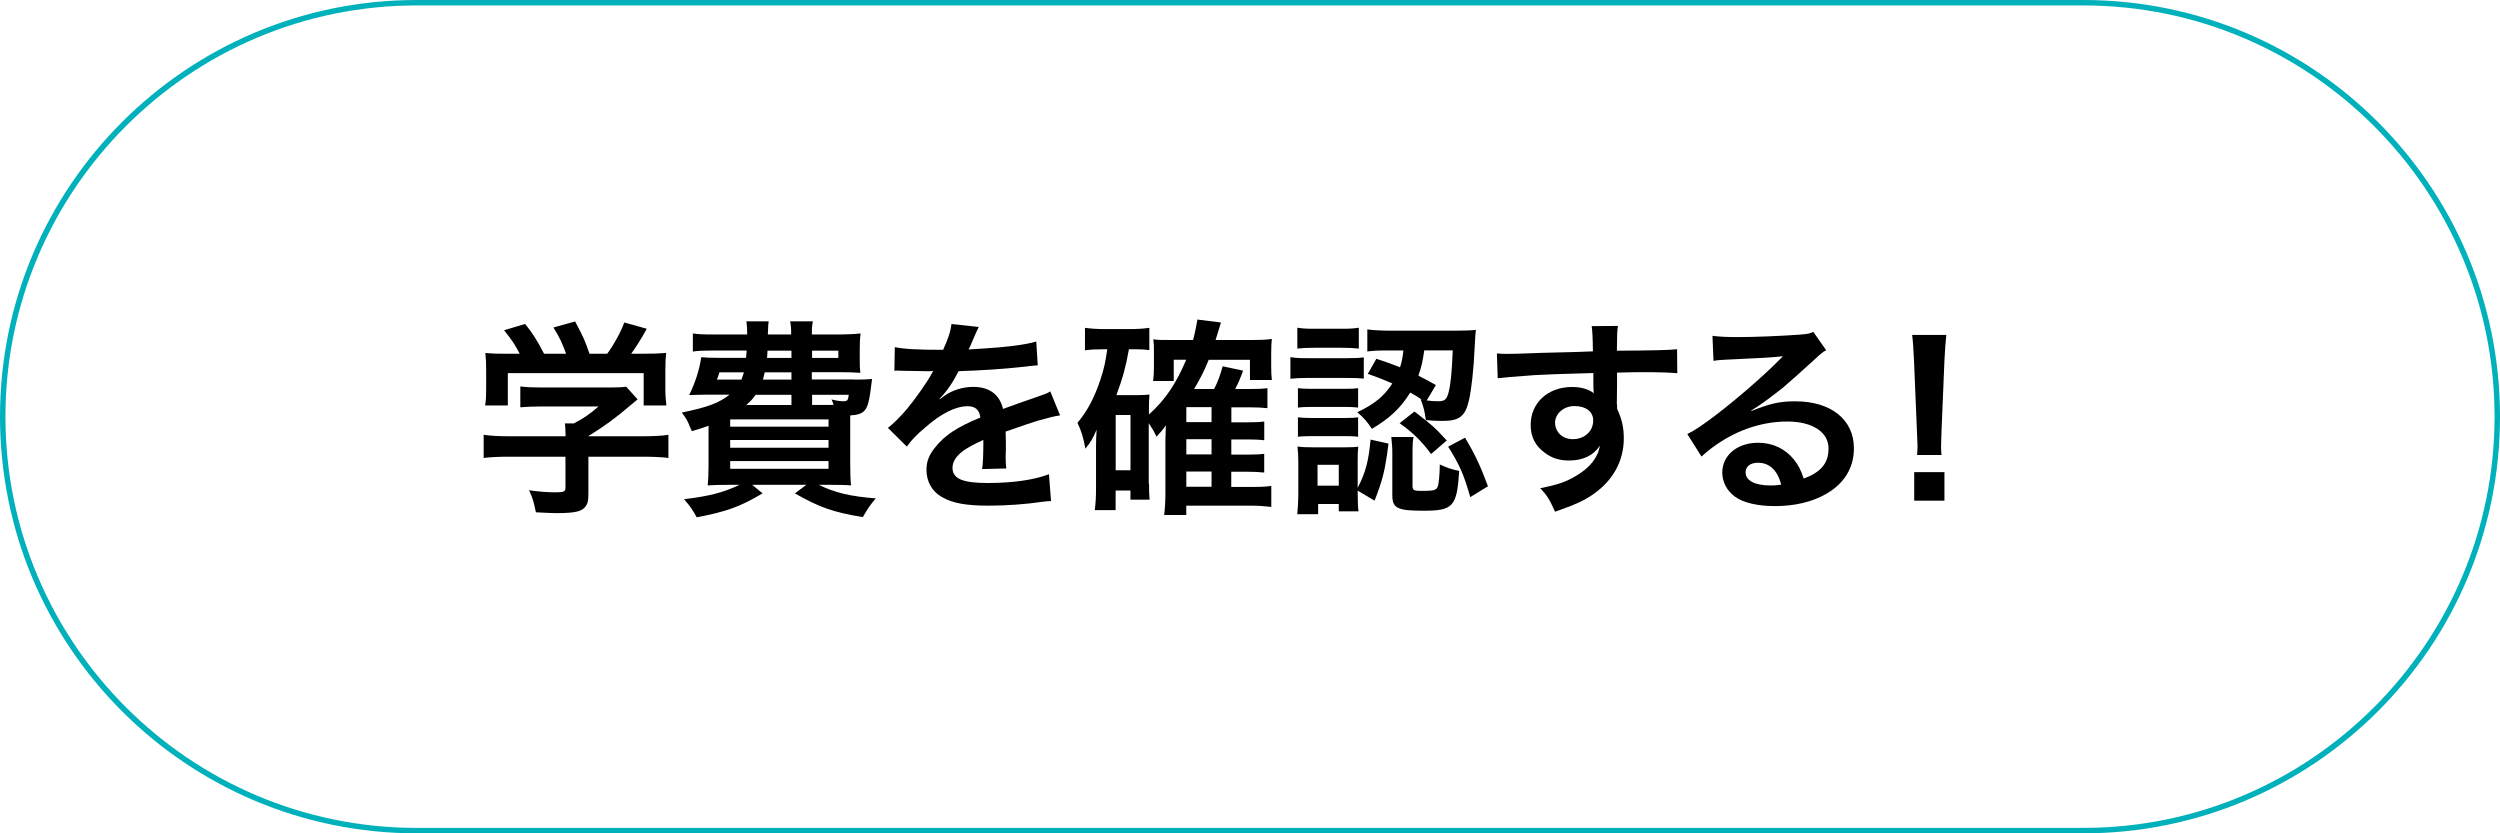 <?xml version="1.0" encoding="UTF-8"?><svg id="_レイヤー_2" xmlns="http://www.w3.org/2000/svg" viewBox="0 0 459 153"><defs><style>.cls-1{fill:#00b1bb;}.cls-1,.cls-2{stroke-width:0px;}.cls-2{fill:#000;}</style></defs><g id="_レイヤー_1-2"><path class="cls-1" d="M382.5,1c41.63,0,75.5,33.87,75.5,75.5s-33.87,75.5-75.5,75.5H76.5C34.87,152,1,118.13,1,76.5S34.87,1,76.5,1h306M382.5,0H76.5C34.25,0,0,34.25,0,76.5s34.25,76.5,76.5,76.5h306c42.25,0,76.5-34.25,76.5-76.5S424.75,0,382.5,0h0Z"/><path class="cls-2" d="M93.47,83.85c-1.99,0-3.48.08-4.67.23v-4.25c1.3.19,2.83.27,4.63.27h10.4v-.27c0-.76-.04-1.45-.11-2.1h1.65c1.65-.84,2.91-1.68,4.51-3.1h-10.52c-1.57,0-2.6.04-3.83.15v-3.83c1.15.15,2.22.19,3.86.19h12.66c1.49,0,2.22-.04,2.91-.15l2.1,2.33q-.65.54-1.38,1.15c-2.72,2.33-4.67,3.75-7.65,5.59v.04h9.98c1.87,0,3.56-.08,4.71-.27v4.25c-1.11-.15-2.75-.23-4.74-.23h-9.95v6.69c0,1.34-.11,1.88-.5,2.41-.65.96-1.95,1.26-5.39,1.26-.5,0-1.76-.04-3.75-.15-.42-2.03-.61-2.68-1.26-4.05,1.84.27,3.56.38,4.74.38,1.68,0,1.95-.12,1.95-.88v-5.66h-10.37ZM95.42,64.95c-.88-1.68-1.38-2.45-2.87-4.32l3.86-1.15c1.34,1.64,2.22,3.02,3.48,5.47h4.05c-.65-1.8-1.26-3.14-2.33-4.82l3.98-1.11c1.57,2.95,1.8,3.48,2.64,5.93h3.25c1.15-1.53,2.49-3.94,3.14-5.74l4.13,1.15c-.88,1.64-1.99,3.4-2.87,4.59h1.72c2.6,0,3.33-.04,4.71-.15-.11.96-.15,1.72-.15,3.17v3.56c0,1.03.08,1.99.19,2.91h-4.17v-5.93h-24.94v5.93h-4.17c.15-.88.19-1.76.19-2.95v-3.52c0-1.38-.04-2.18-.15-3.17,1.72.15,1.95.15,4.51.15h1.8Z"/><path class="cls-2" d="M156.86,69.7c1.68,0,2.37-.04,3.25-.12q-.11.65-.34,2.6c-.46,3.21-1.07,3.94-3.67,4.09v8.8c0,1.68.04,3.06.15,4.05-.8-.08-2.49-.11-4.06-.11h-1.84c2.75,1.42,5.81,2.14,10.44,2.49-1.03,1.22-1.45,1.84-2.37,3.44-5.43-.88-8.11-1.84-12.47-4.36l2.1-1.57h-9.95l1.91,1.57c-4.13,2.45-6.54,3.33-12.09,4.4-.8-1.45-1.15-1.95-2.33-3.33,4.59-.54,7.19-1.22,10.21-2.64h-1.8c-1.65,0-3.18.04-4.06.11.08-.69.15-2.18.15-3.83v-7.12c-1.03.38-1.57.54-3.06.99l-.31-.69c-.5-1.22-.65-1.53-1.53-2.72,4.86-1.03,6.73-1.72,8.76-3.29h-4.25c-.8,0-2.1.04-3.17.08,1.11-2.26,1.87-4.59,2.22-6.96.77.08,1.68.12,3.21.12h5.01c.08-.92.11-.92.11-1.34h-6.2c-1.72,0-2.87.04-3.67.19v-3.33c.99.15,1.87.19,3.67.19h6.31c0-1.03-.04-1.64-.15-2.41h4.09c-.08.46-.08.65-.15,2.41h4.28c0-1.19-.04-1.61-.19-2.41h4.17c-.15.84-.19,1.3-.19,2.41h5.2c1.26,0,2.87-.08,3.75-.19-.11.88-.15,1.45-.15,2.98v1.53c0,1.42,0,1.8.11,2.72-1.22-.08-2.37-.12-3.75-.12h-5.16v1.34h7.77ZM132.08,68.36c-.19.69-.27.88-.46,1.34h4.51c.19-.54.27-.77.46-1.34h-4.51ZM134.06,78.34h18.06v-1.34h-18.06v1.34ZM134.06,82.21h18.06v-1.42h-18.06v1.42ZM134.06,86.07h18.06v-1.42h-18.06v1.42ZM145.31,72.49h-6.58c-.54.76-.88,1.15-1.72,1.87h8.3v-1.87ZM140.41,68.36c-.15.57-.19.77-.34,1.34h5.24v-1.34h-4.9ZM140.91,64.38c0,.54-.04.73-.08,1.34h4.48v-1.34h-4.4ZM149.1,65.72h4.82v-1.34h-4.82v1.34ZM153.04,74.36c-.11-.42-.15-.57-.38-1.03.8.23,1.65.34,2.14.34.77,0,.92-.15,1.03-1.19h-6.73v1.87h3.94Z"/><path class="cls-2" d="M164.29,63.73c1.57.34,4.02.5,8.87.5,1.03-2.29,1.38-3.44,1.53-4.74l5.01.54q-.23.38-1.53,3.44c-.19.42-.27.54-.34.69q.31-.04,2.41-.15c4.44-.27,7.92-.69,10.02-1.3l.27,4.36q-1.07.08-3.02.31c-2.79.34-7.65.65-11.51.77-1.11,2.18-2.18,3.71-3.52,5.09l.04.08q.27-.19.77-.57c1.42-1.07,3.44-1.72,5.39-1.72,2.98,0,4.86,1.42,5.47,4.05,2.95-1.07,4.9-1.76,5.85-2.07,2.07-.73,2.22-.76,2.83-1.15l1.8,4.4c-1.07.15-2.22.46-4.25,1.03-.54.15-2.45.8-5.74,1.95v.42q.04,1,.04,1.53v1.53c-.04.65-.04.99-.04,1.26,0,.84.04,1.38.11,2.03l-4.44.11c.15-.69.23-2.64.23-4.44v-.92c-1.87.88-2.87,1.42-3.67,1.99-1.34.99-1.99,2.03-1.99,3.14,0,1.99,1.84,2.79,6.46,2.79s8.53-.57,11.25-1.61l.38,4.93c-.65,0-.84.04-1.76.15-2.75.42-6.43.69-9.79.69-4.06,0-6.58-.46-8.53-1.61-1.76-1-2.79-2.83-2.79-4.94,0-1.57.46-2.79,1.68-4.25,1.72-2.14,3.9-3.6,8.22-5.39-.19-1.42-.96-2.07-2.33-2.07-2.22,0-4.9,1.34-7.84,3.94-1.61,1.34-2.49,2.3-3.33,3.48l-3.48-3.44c.99-.77,2.1-1.84,3.44-3.4,1.49-1.76,3.83-5.09,4.59-6.54q.15-.31.31-.5c-.15,0-.65.04-.65.04-.61,0-3.98-.08-4.82-.08q-.73-.04-1.07-.04c-.11,0-.34,0-.61.04l.08-4.36Z"/><path class="cls-2" d="M210.96,88.79c0,1.53.04,2.22.11,2.95h-3.52v-1.68h-2.72v3.6h-3.83c.15-1.15.23-2.37.23-3.94v-7.88c0-.76.04-1.91.11-2.95-.76,1.76-1.07,2.26-2.07,3.48-.38-2.1-.73-3.25-1.45-4.74,1.87-2.22,3.14-4.67,4.25-8.03.61-1.84.92-3.25,1.22-5.47h-.84c-1.45,0-2.1.04-3.25.19v-4.13c1.07.15,2.22.23,3.67.23h4.48c1.53,0,2.56-.08,3.67-.23v4.09c-.88-.12-1.38-.15-2.26-.15h-1.49c-.57,3.18-1.07,5.09-2.3,8.42h3.75c.96,0,1.61-.04,2.33-.11-.08.8-.11,1.68-.11,2.83v.84c2.98-2.68,4.97-5.62,6.85-10.06h-2.29v3.9h-3.79c.11-.8.15-1.61.15-2.49v-3.25c0-.69,0-.92-.11-1.91.88.12,1.11.12,2.79.12h4.51c.42-1.61.57-2.45.8-3.75l4.32.54c-.08.27-.42,1.34-.99,3.21h6.96c1.38,0,2.41-.04,3.37-.19-.08.73-.12,1.45-.12,2.83v2.22c0,1.07.04,1.68.12,2.49h-4.02v-3.71h-7.57c-.8,1.99-1.42,3.21-2.68,5.36h3.67c.65-1.22,1.15-2.6,1.57-4.17l3.75.8c-.54,1.49-.88,2.29-1.45,3.37h2.75c1.64,0,2.26-.04,3.17-.15v3.67c-.99-.11-1.99-.15-3.06-.15h-3.56v2.75h2.83c1.72,0,2.33-.04,3.21-.15v3.44c-1.03-.12-1.91-.15-3.18-.15h-2.87v2.79h2.83c1.68,0,2.33-.04,3.21-.15v3.44c-1.03-.11-1.84-.15-3.18-.15h-2.87v2.79h3.75c1.76,0,2.6-.04,3.6-.19v3.86c-1.3-.15-2.33-.23-3.67-.23h-11.94v1.72h-4.06c.15-1.3.23-2.26.23-4.28v-9.56c.04-1.49.08-2.37.08-2.64-.5.76-.96,1.3-1.72,2.1-.38-.84-.73-1.45-1.42-2.49v11.13ZM204.84,86.34h2.72v-10.14h-2.72v10.14ZM222.44,77.5v-2.75h-4.63v2.75h4.63ZM217.81,83.43h4.63v-2.79h-4.63v2.79ZM217.81,89.36h4.63v-2.79h-4.63v2.79Z"/><path class="cls-2" d="M236.93,65.57c.84.15,1.65.19,3.06.19h7.34c1.61,0,2.26-.04,3.06-.15v3.9c-.92-.08-1.42-.12-2.91-.12h-7.5c-1.3,0-2.07.04-3.06.15v-3.98ZM238.19,60.17c1,.15,1.57.19,3.1.19h5.09c1.49,0,2.1-.04,3.1-.19v3.83c-1.03-.11-1.76-.15-3.1-.15h-5.09c-1.34,0-2.14.04-3.1.15v-3.83ZM249.28,90.93c0,1.49.04,2.22.15,2.95h-3.63v-1.34h-3.79v1.87h-3.83c.12-1.26.19-2.52.19-3.75v-5.66c0-1.19-.04-1.91-.15-3.02.88.12,1.61.15,2.98.15h5.58c1.38,0,2.03-.04,2.6-.11-.08.61-.11,1.3-.11,2.75v4.78c1.42-2.72,1.99-4.74,2.37-8.84l3.29.73c-.61,4.78-1.03,6.62-2.56,10.48l-3.1-1.84v.84ZM238.3,71.27c.73.08,1.22.12,2.41.12h6.31c1.22,0,1.76-.04,2.33-.12v3.56c-.84-.08-1.26-.12-2.33-.12h-6.31c-1.15,0-1.76.04-2.41.12v-3.56ZM238.3,76.62c.73.08,1.22.12,2.41.12h6.27c1.26,0,1.8-.04,2.37-.12v3.56c-.65-.08-1.3-.11-2.41-.11h-6.27c-1.11,0-1.57.04-2.37.11v-3.56ZM241.9,89.17h3.9v-3.83h-3.9v3.83ZM252.69,65.87c2.14.69,2.91,1,4.36,1.57.34-1.15.46-1.68.61-3.1h-2.53c-2.03,0-2.95.04-4.09.19v-4.05c1.11.15,2.6.23,4.17.23h12.16c1.57,0,2.68-.04,3.6-.15-.08.61-.08.65-.23,3.33-.15,3.83-.61,7.77-1.03,9.56-.69,3.02-1.76,3.83-4.9,3.83-1.11,0-1.95-.04-3.02-.15-.23-1.65-.38-2.29-.96-3.83l.23.08c-.92-.61-1.34-.88-2.14-1.3-1.84,2.91-3.67,4.63-7.04,6.66-.88-1.34-1.45-1.99-2.68-3.06,3.17-1.49,4.93-2.95,6.43-5.28-1.61-.69-2.33-1-4.51-1.76l1.57-2.75ZM259.34,89.13c0,.88.19,1,1.64,1,2.18,0,2.68-.12,2.95-.69.23-.5.38-2.03.42-4.17,1.3.61,2.18.92,3.56,1.19-.42,6.58-1.11,7.31-6.62,7.31-4.71,0-5.66-.46-5.66-2.83v-7.88c0-.96-.08-1.84-.19-2.83h4.09c-.15.77-.19,1.3-.19,2.45v6.46ZM259.69,75.55c3.52,2.72,3.63,2.83,5.93,5.32l-2.87,2.49c-1.72-2.33-3.25-3.86-5.78-5.66l2.72-2.14ZM261.49,64.34c-.31,2.14-.5,2.98-1.07,4.63,1.11.57,1.61.84,3.21,1.72l-1.68,2.83c.73.11,1.45.15,2.1.15,1.19,0,1.57-.31,1.91-1.65.38-1.42.61-3.71.76-7.69h-5.24ZM268.98,80.37c1.76,2.91,2.83,5.17,4.21,8.91l-3.25,1.99c-1.22-4.28-1.99-5.97-4.06-9.26l3.1-1.65Z"/><path class="cls-2" d="M296.87,74.17c0,.15.04.46.04.92.84,1.76,1.22,3.33,1.22,5.39,0,4.17-1.99,7.77-5.7,10.33-1.61,1.11-3.37,1.91-6.92,3.14-1.07-2.37-1.45-2.95-2.72-4.32,3.14-.61,4.71-1.15,6.5-2.22,2.6-1.49,4.13-3.44,4.44-5.58-1.11,1.76-3.1,2.72-5.62,2.72-1.76,0-3.14-.42-4.44-1.38-1.8-1.3-2.64-2.98-2.64-5.16,0-4.05,3.17-6.96,7.61-6.96,1.64,0,3.1.42,3.98,1.15q-.04-.19-.04-.46c-.04-.08-.04-2.22-.04-3.25-5.47.15-9.07.27-10.75.38q-5.78.42-6.81.57l-.15-4.55c.84.08,1.19.08,1.87.08.96,0,1.57,0,6.5-.19,2.49-.08,2.87-.08,6.01-.15q1.26-.04,3.25-.12-.04-3.63-.23-4.63l4.82-.04c-.15,1.19-.15,1.26-.19,4.55,6.66-.04,9.64-.11,11.05-.27l.04,4.4c-1.42-.12-3.25-.19-6.43-.19-.92,0-1.61,0-4.63.08v2.49l-.04,3.29ZM289.07,74.55c-1.95,0-3.56,1.38-3.56,3.06s1.34,3.02,3.25,3.02c2.18,0,3.75-1.45,3.75-3.44,0-1.61-1.34-2.64-3.44-2.64Z"/><path class="cls-2" d="M321.6,75.44c3.48-1.38,5.16-1.76,8.03-1.76,6.54,0,10.75,3.37,10.75,8.61,0,3.63-1.8,6.54-5.2,8.45-2.49,1.42-5.74,2.18-9.26,2.18-3.21,0-5.89-.61-7.42-1.76-1.45-1.07-2.29-2.68-2.29-4.4,0-3.17,2.75-5.47,6.58-5.47,2.68,0,5.01,1.11,6.62,3.14.77.96,1.19,1.8,1.76,3.44,3.17-1.19,4.55-2.83,4.55-5.55,0-2.98-2.95-4.93-7.57-4.93-5.58,0-11.17,2.26-15.76,6.43l-2.6-4.13c1.34-.65,2.87-1.68,5.39-3.6,3.56-2.72,8.53-7,11.44-9.95.08-.08.46-.46.69-.69l-.04-.04c-1.45.19-3.9.34-10.83.65-.84.04-1.11.08-1.84.19l-.19-4.59c1.3.15,2.41.23,4.51.23,3.25,0,7.92-.19,11.63-.46,1.34-.11,1.76-.19,2.37-.5l2.37,3.37c-.65.34-.92.57-1.99,1.57-1.91,1.76-4.71,4.25-6.01,5.36-.69.57-3.44,2.64-4.21,3.14q-.96.65-1.57,1l.08.08ZM322.75,84.96c-1.38,0-2.26.69-2.26,1.76,0,1.53,1.72,2.41,4.55,2.41.73,0,.92,0,1.99-.15-.69-2.64-2.14-4.02-4.28-4.02Z"/><path class="cls-2" d="M351.98,83.54c.04-.8.08-1.19.08-1.64q0-.42-.11-2.72l-.54-13.01c-.08-1.68-.19-3.6-.34-4.67h6.27c-.11,1.03-.27,3.02-.34,4.67l-.54,13.01q-.08,2.22-.08,2.75c0,.46,0,.84.08,1.61h-4.48ZM351.45,91.92v-5.24h5.55v5.24h-5.55Z"/></g></svg>
